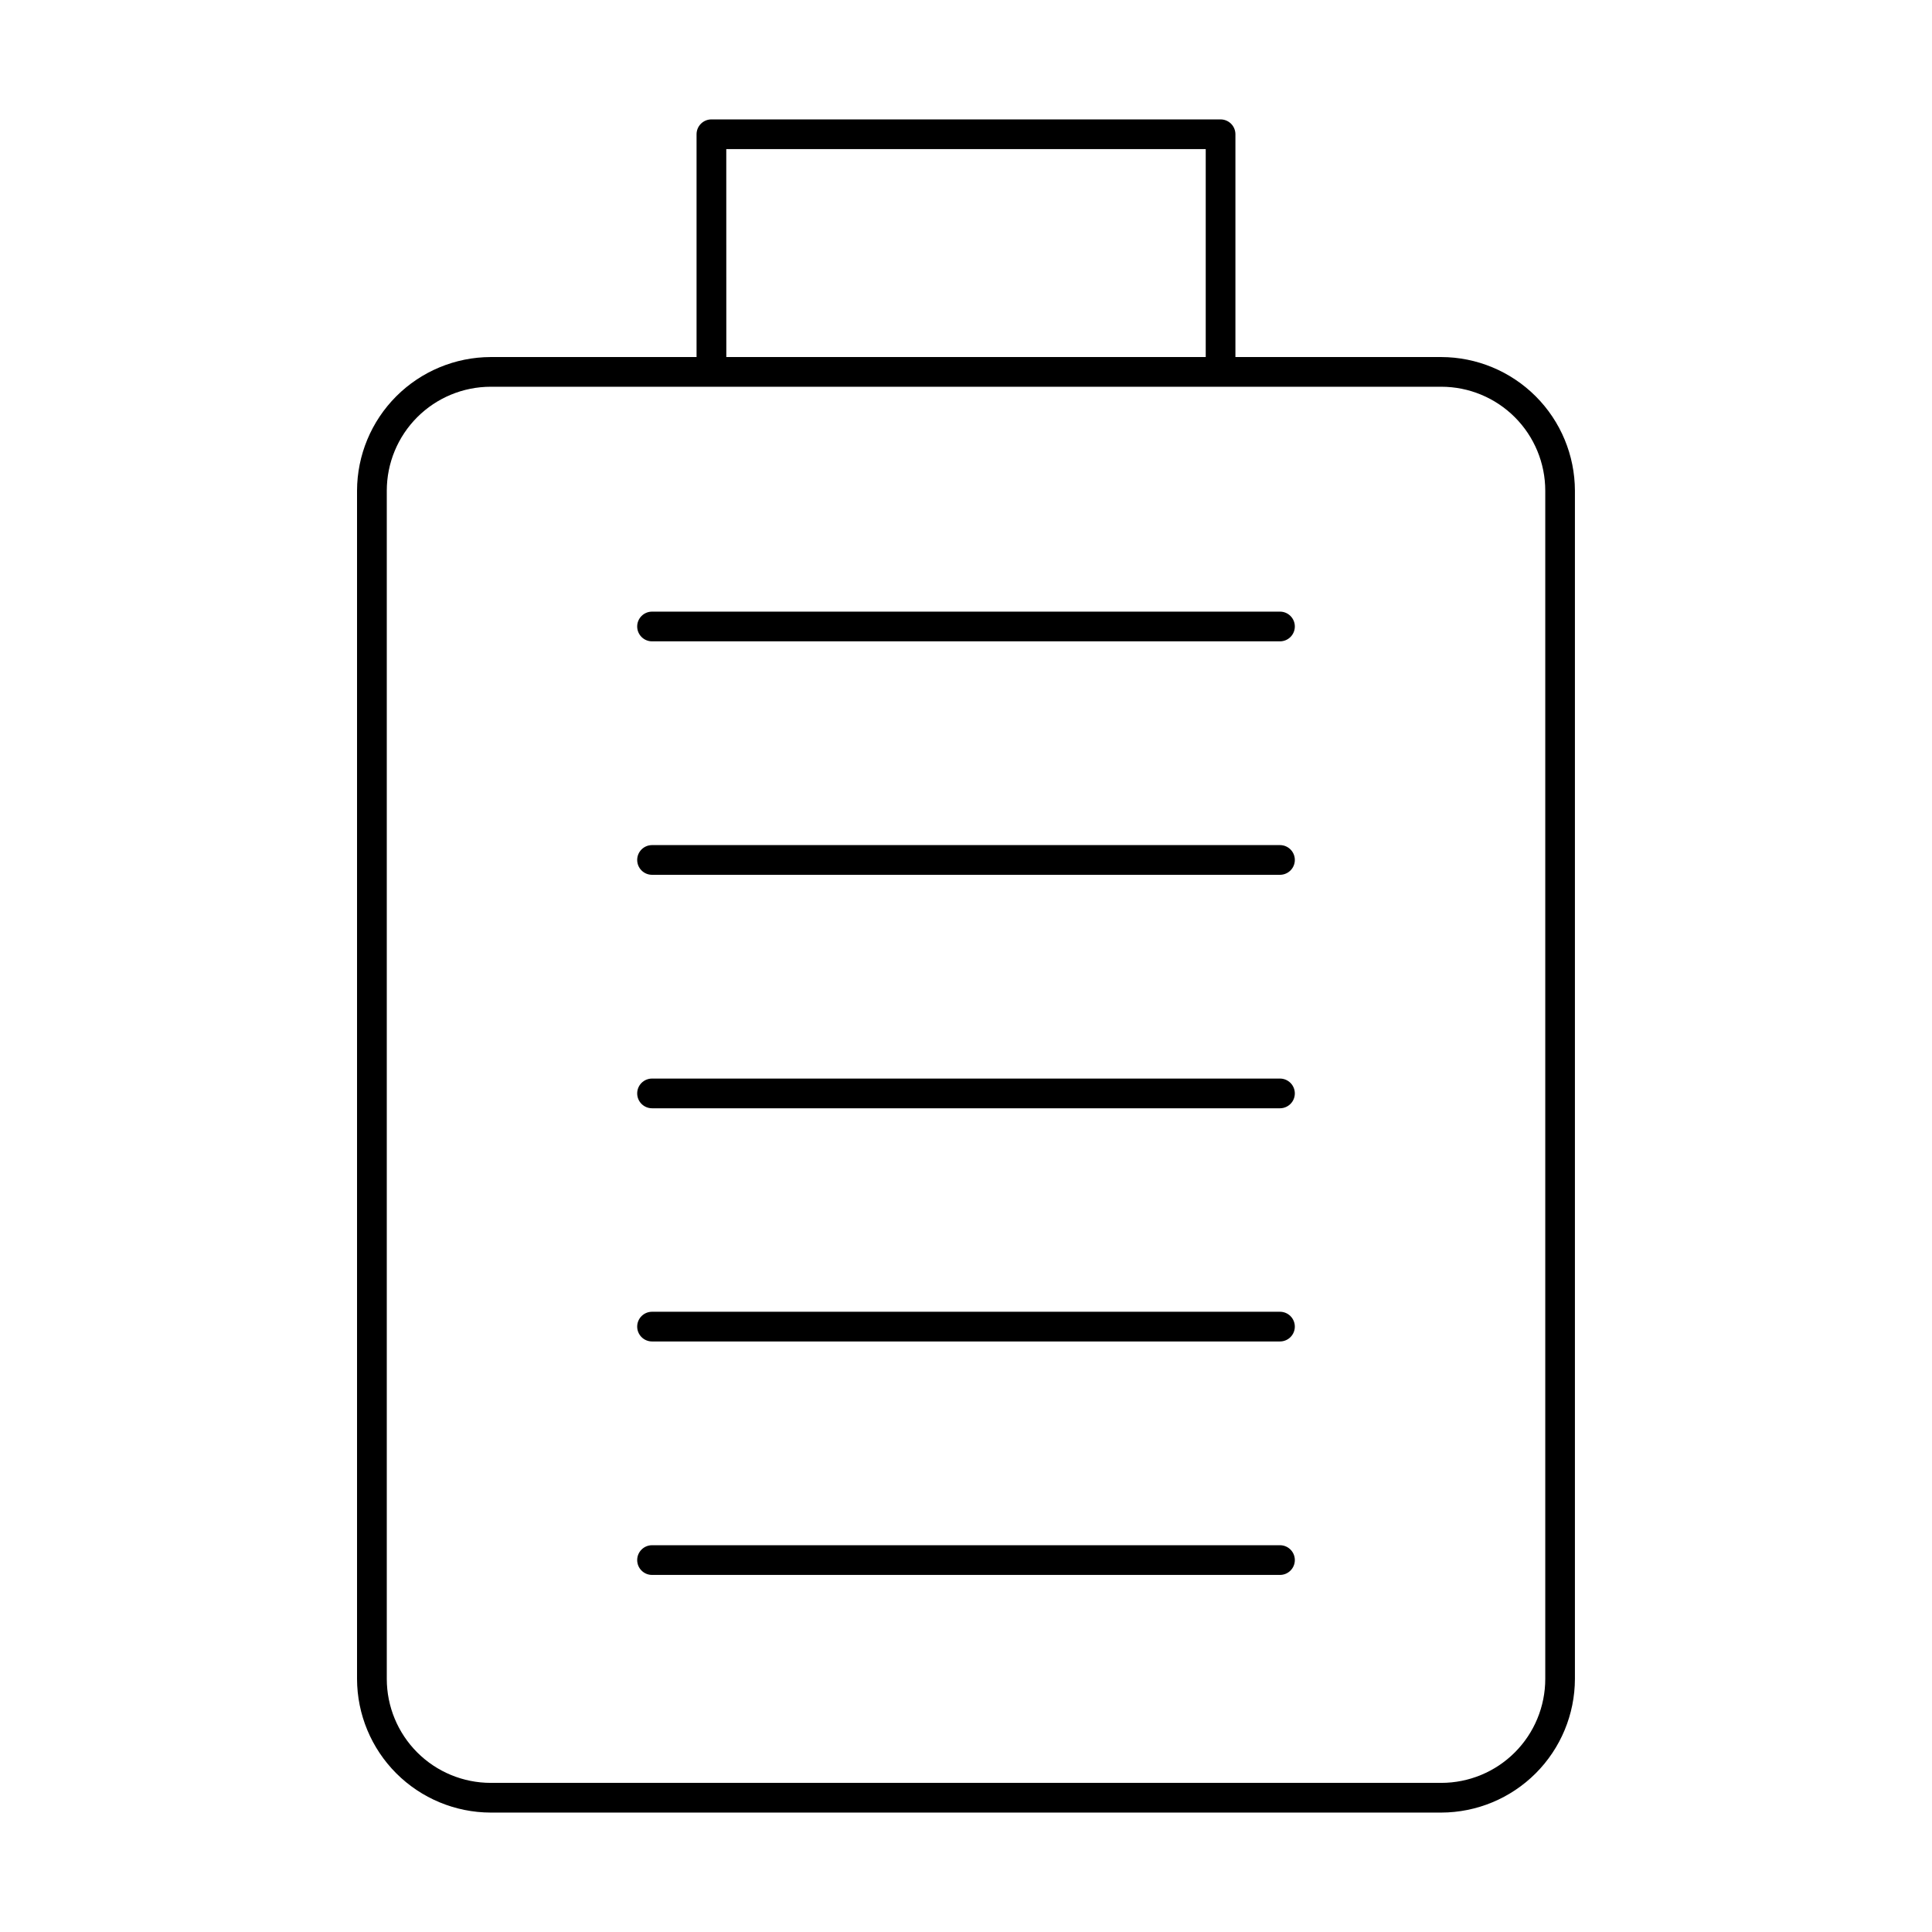 <?xml version="1.0" encoding="UTF-8"?>
<!-- Uploaded to: SVG Repo, www.svgrepo.com, Generator: SVG Repo Mixer Tools -->
<svg fill="#000000" width="800px" height="800px" version="1.1" viewBox="144 144 512 512" xmlns="http://www.w3.org/2000/svg">
 <g>
  <path d="m525.95 238.62h-54.551v-59.039c0-1.043-0.414-2.047-1.152-2.785-0.738-0.738-1.742-1.152-2.785-1.152h-134.93c-2.172 0-3.938 1.762-3.938 3.938v59.039h-54.551c-9.391 0.023-18.387 3.762-25.027 10.398-6.637 6.641-10.375 15.637-10.398 25.027v314.88c0.023 9.391 3.762 18.387 10.398 25.027 6.641 6.637 15.637 10.379 25.027 10.398h251.9c9.391-0.02 18.387-3.762 25.027-10.398 6.641-6.641 10.379-15.637 10.398-25.027v-314.88c-0.02-9.391-3.758-18.387-10.398-25.027-6.641-6.637-15.637-10.375-25.027-10.398zm-189.48-55.105 127.06 0.004v55.105l-127.05-0.004zm217.04 405.41c0 7.309-2.902 14.316-8.07 19.484-5.168 5.168-12.176 8.07-19.484 8.07h-251.9c-7.309 0-14.316-2.902-19.484-8.07-5.164-5.168-8.07-12.176-8.07-19.484v-314.88c0-7.309 2.906-14.316 8.07-19.484 5.168-5.164 12.176-8.07 19.484-8.07h251.9c7.309 0 14.316 2.906 19.484 8.07 5.168 5.168 8.07 12.176 8.07 19.484z"/>
  <path d="m483.21 553.5h-166.41c-2.176 0-3.938 1.762-3.938 3.934 0 2.176 1.762 3.938 3.938 3.938h166.41c2.172 0 3.934-1.762 3.934-3.938 0-2.172-1.762-3.934-3.934-3.934z"/>
  <path d="m483.21 491.63h-166.41c-2.176 0-3.938 1.762-3.938 3.938 0 1.043 0.414 2.043 1.152 2.781 0.738 0.738 1.738 1.152 2.785 1.152h166.41c1.043 0 2.043-0.414 2.781-1.152 0.738-0.738 1.152-1.738 1.152-2.781 0-1.047-0.414-2.047-1.152-2.785s-1.738-1.152-2.781-1.152z"/>
  <path d="m483.21 429.83h-166.41c-2.176 0-3.938 1.762-3.938 3.938 0 1.043 0.414 2.047 1.152 2.781 0.738 0.738 1.738 1.156 2.785 1.156h166.41c1.043 0 2.043-0.418 2.781-1.156 0.738-0.734 1.152-1.738 1.152-2.781s-0.414-2.047-1.152-2.785c-0.738-0.734-1.738-1.152-2.781-1.152z"/>
  <path d="m483.21 367.96h-166.41c-2.176 0-3.938 1.762-3.938 3.934 0 2.176 1.762 3.938 3.938 3.938h166.41c2.172 0 3.934-1.762 3.934-3.938 0-2.172-1.762-3.934-3.934-3.934z"/>
  <path d="m483.21 306.09h-166.41c-2.176 0-3.938 1.762-3.938 3.934 0 2.176 1.762 3.938 3.938 3.938h166.41c2.172 0 3.934-1.762 3.934-3.938 0-2.172-1.762-3.934-3.934-3.934z"/>
 </g>
</svg>